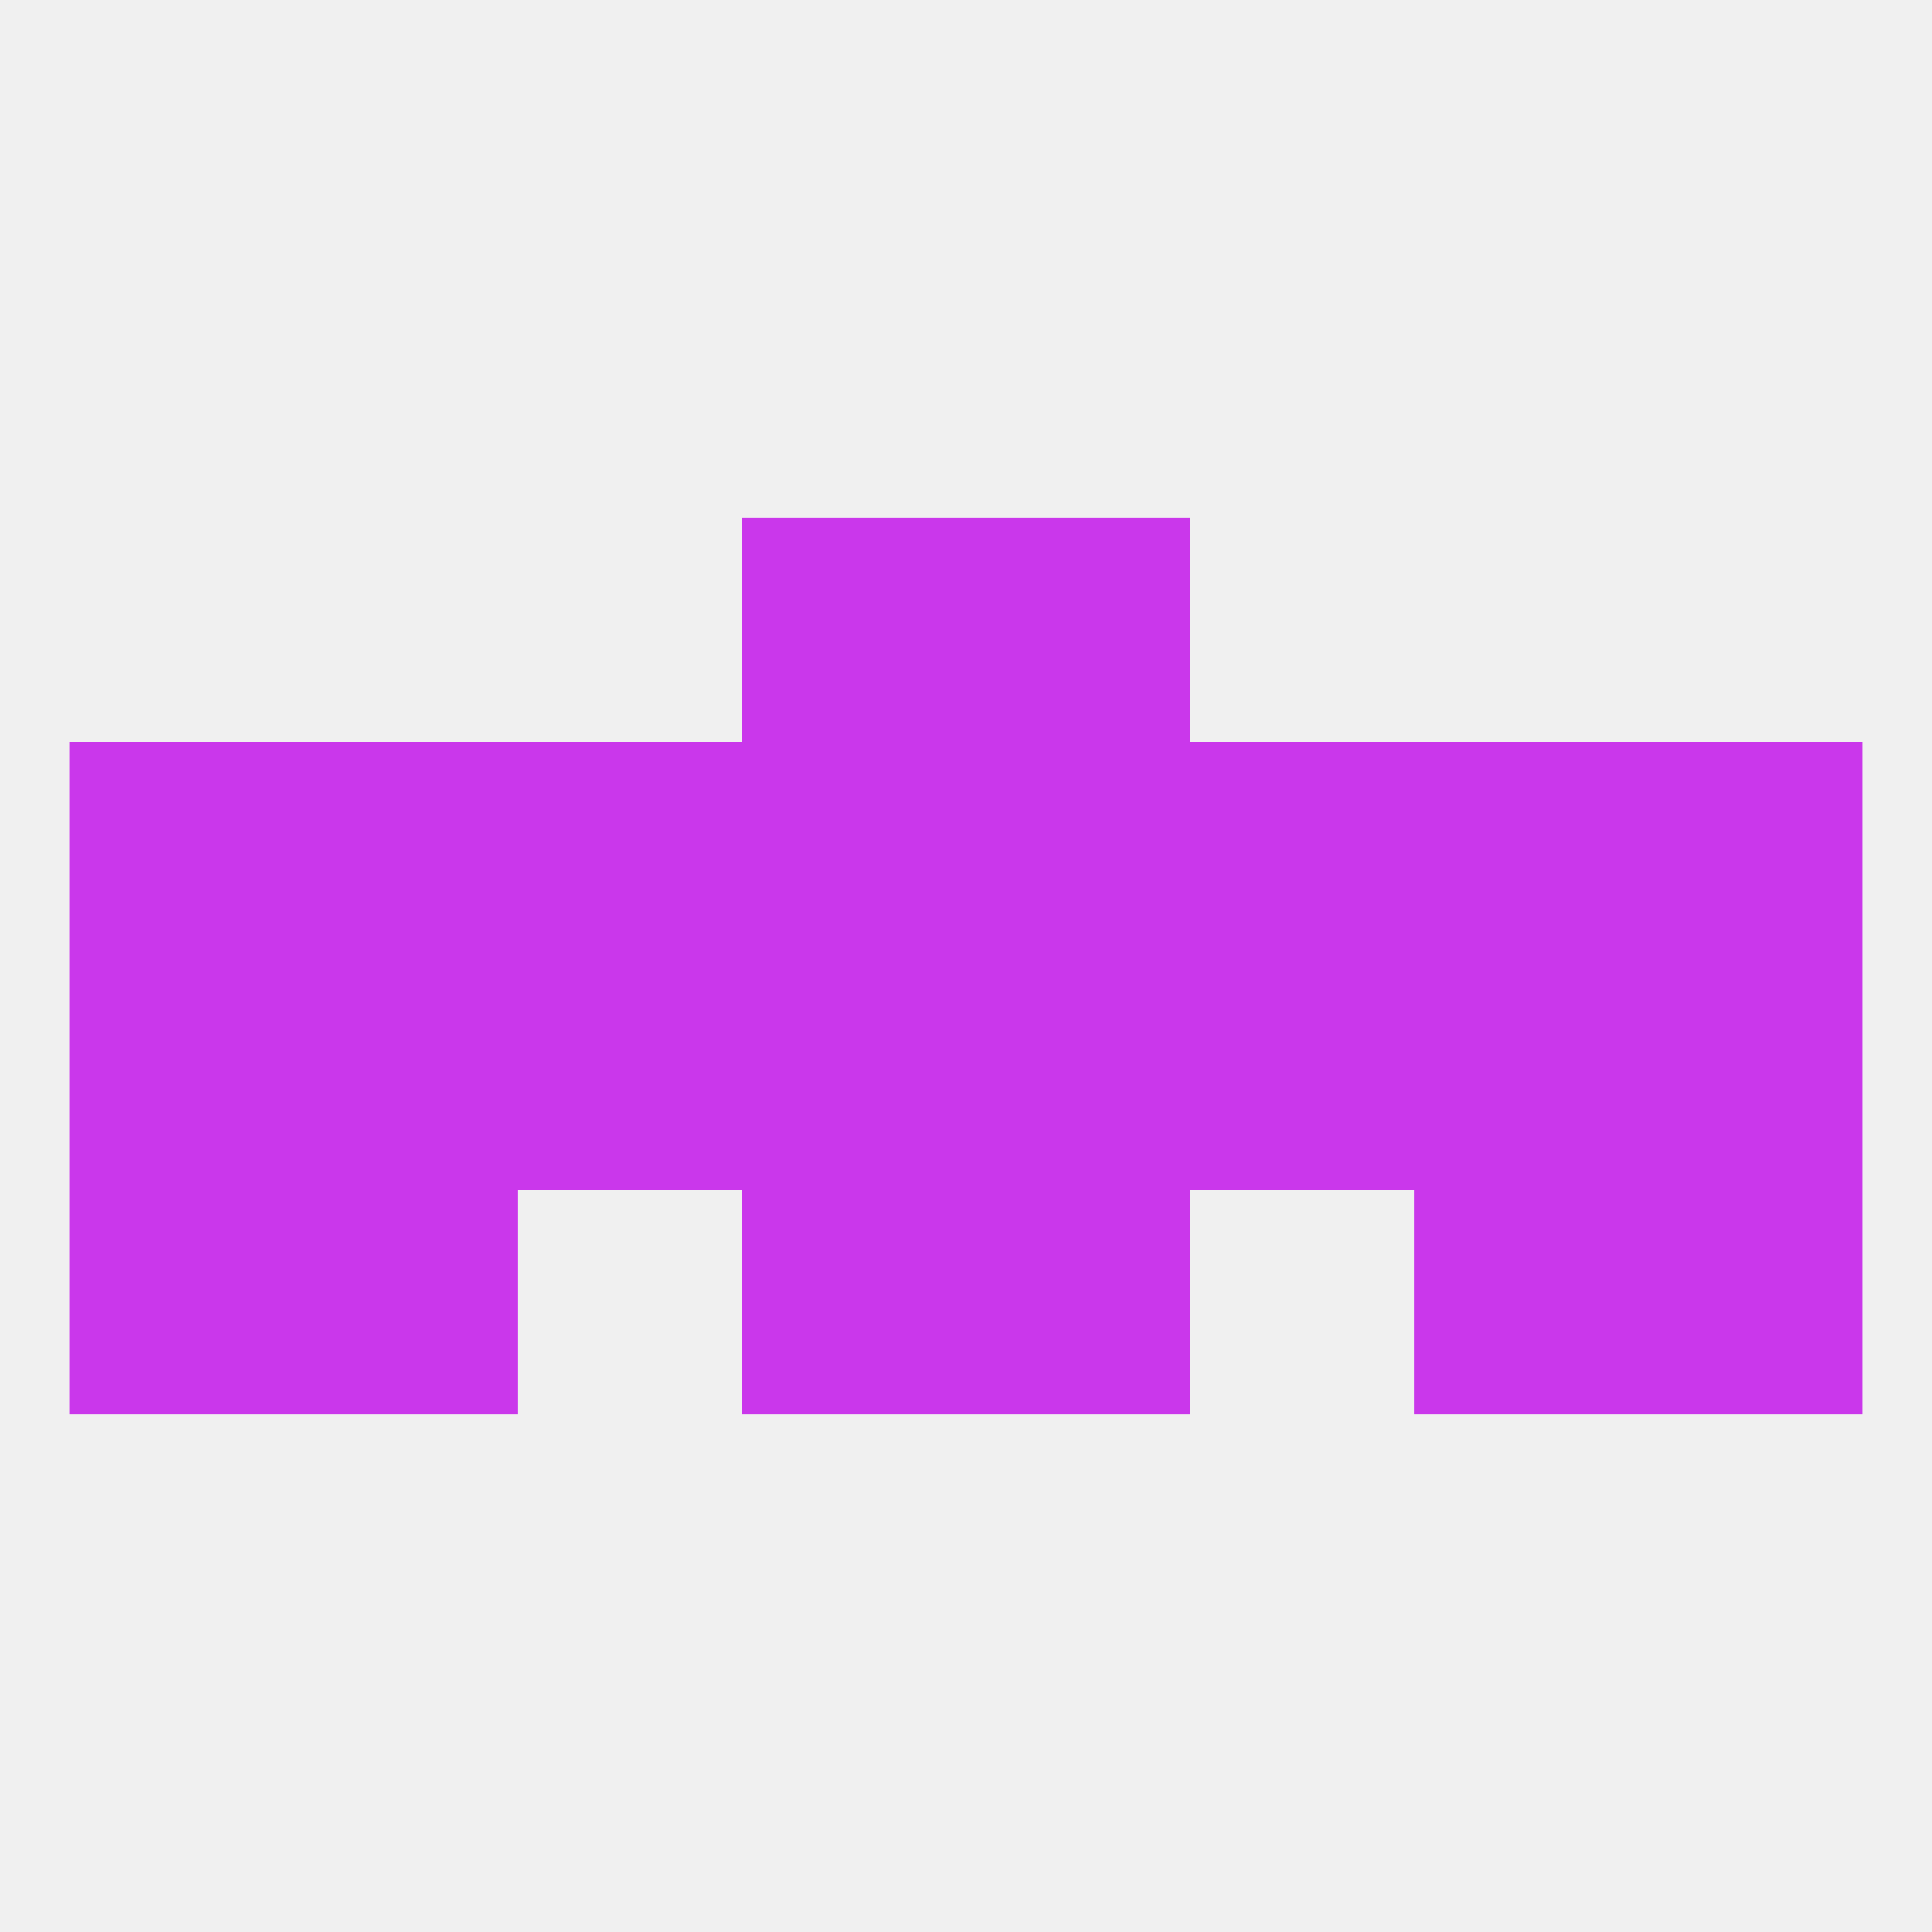 
<!--   <?xml version="1.0"?> -->
<svg version="1.1" baseprofile="full" xmlns="http://www.w3.org/2000/svg" xmlns:xlink="http://www.w3.org/1999/xlink" xmlns:ev="http://www.w3.org/2001/xml-events" width="250" height="250" viewBox="0 0 250 250" >
	<rect width="100%" height="100%" fill="rgba(240,240,240,255)"/>

	<rect x="9" y="125" width="29" height="29" fill="rgba(202,55,235,255)"/>
	<rect x="212" y="125" width="29" height="29" fill="rgba(202,55,235,255)"/>
	<rect x="67" y="125" width="29" height="29" fill="rgba(202,55,235,255)"/>
	<rect x="38" y="125" width="29" height="29" fill="rgba(202,55,235,255)"/>
	<rect x="183" y="125" width="29" height="29" fill="rgba(202,55,235,255)"/>
	<rect x="96" y="125" width="29" height="29" fill="rgba(202,55,235,255)"/>
	<rect x="125" y="125" width="29" height="29" fill="rgba(202,55,235,255)"/>
	<rect x="154" y="125" width="29" height="29" fill="rgba(202,55,235,255)"/>
	<rect x="96" y="96" width="29" height="29" fill="rgba(202,55,235,255)"/>
	<rect x="38" y="96" width="29" height="29" fill="rgba(202,55,235,255)"/>
	<rect x="183" y="96" width="29" height="29" fill="rgba(202,55,235,255)"/>
	<rect x="67" y="96" width="29" height="29" fill="rgba(202,55,235,255)"/>
	<rect x="154" y="96" width="29" height="29" fill="rgba(202,55,235,255)"/>
	<rect x="9" y="96" width="29" height="29" fill="rgba(202,55,235,255)"/>
	<rect x="212" y="96" width="29" height="29" fill="rgba(202,55,235,255)"/>
	<rect x="125" y="96" width="29" height="29" fill="rgba(202,55,235,255)"/>
	<rect x="212" y="154" width="29" height="29" fill="rgba(202,55,235,255)"/>
	<rect x="38" y="154" width="29" height="29" fill="rgba(202,55,235,255)"/>
	<rect x="183" y="154" width="29" height="29" fill="rgba(202,55,235,255)"/>
	<rect x="96" y="154" width="29" height="29" fill="rgba(202,55,235,255)"/>
	<rect x="125" y="154" width="29" height="29" fill="rgba(202,55,235,255)"/>
	<rect x="9" y="154" width="29" height="29" fill="rgba(202,55,235,255)"/>
	<rect x="125" y="67" width="29" height="29" fill="rgba(202,55,235,255)"/>
	<rect x="96" y="67" width="29" height="29" fill="rgba(202,55,235,255)"/>
</svg>